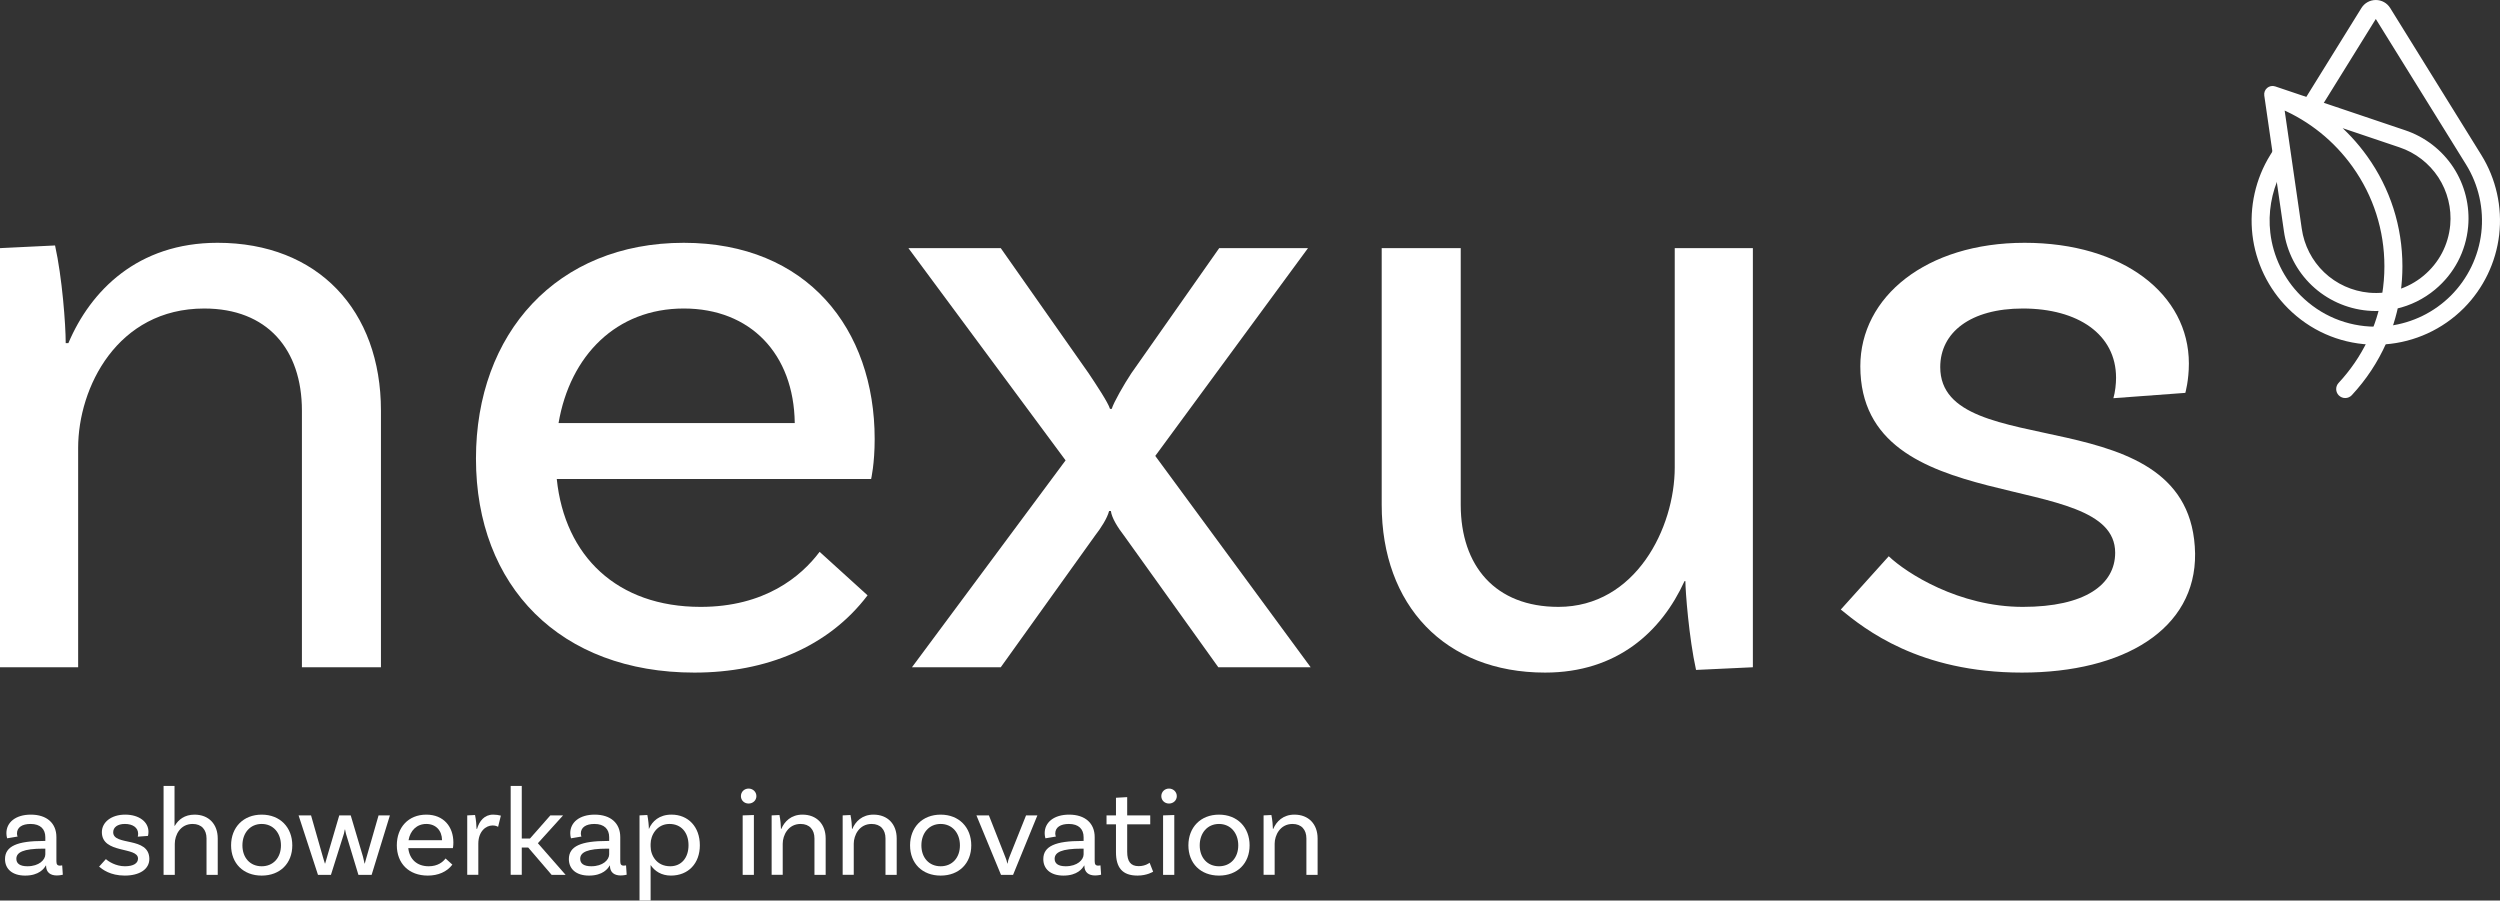 <?xml version="1.0" encoding="UTF-8"?>
<svg id="a" data-name="Layer 1" xmlns="http://www.w3.org/2000/svg" width="204.727mm" height="73.745mm" viewBox="0 0 580.329 209.04">
  <rect x="0" y="0" width="580.329" height="209.04" fill="#333333" stroke="none"/>
  <g>
    <path d="M88.43,95.32v59.572h-18.346v-59.572c0-14.223-8.039-23.705-22.674-23.705-20.201,0-29.271,18.346-29.271,32.362v50.915H0V57.598l12.78-.618c1.649,7.42,2.474,18.346,2.474,22.674h.618c5.153-12.162,16.078-23.293,34.63-23.293,23.293,0,37.928,15.666,37.928,38.959Z" fill="#fff" stroke-width="0"/>
    <path d="M129.244,111.192c1.855,17.933,14.017,29.683,33.393,29.683,14.841,0,23.293-7.008,27.622-12.78l11.131,10.1c-9.07,11.956-23.499,17.934-40.196,17.934-31.126,0-50.708-19.995-50.708-49.678,0-29.064,18.758-50.09,48.234-50.09,28.652,0,44.318,19.995,44.318,45.555,0,5.771-.824,9.276-.824,9.276h-72.97ZM129.656,98.205h54.831c-.207-16.078-10.307-26.591-25.767-26.591-15.666,0-26.385,10.925-29.064,26.591Z" fill="#fff" stroke-width="0"/>
    <path d="M304.247,154.892h-21.438l-21.85-30.507c-1.442-1.855-2.886-4.123-3.092-5.772h-.412c-.412,1.649-1.855,3.917-3.298,5.772l-21.851,30.507h-20.613l35.661-48.028-36.485-49.266h21.438l20.407,29.064c1.649,2.474,4.535,6.802,4.947,8.246h.412c.412-1.443,2.886-5.772,4.535-8.246l20.407-29.064h20.612l-35.454,48.235,36.073,49.059Z" fill="#fff" stroke-width="0"/>
    <path d="M406.898,57.598v97.294l-13.192.618c-1.649-7.42-2.474-18.345-2.474-20.613h-.206c-5.359,11.75-15.666,21.231-32.363,21.231-23.292,0-37.928-15.666-37.928-38.959v-59.572h18.346v59.572c0,14.223,8.039,23.705,22.675,23.705,17.933,0,27.003-18.346,27.003-32.362v-50.915h18.14Z" fill="#fff" stroke-width="0"/>
    <path d="M491.204,87.693c0-10.101-8.863-16.078-21.644-16.078-12.161,0-19.17,5.565-19.17,13.604,0,22.881,58.541,6.39,59.159,43.288.207,17.521-16.49,27.622-40.195,27.622-23.911,0-36.485-10.101-42.051-14.635l11.131-12.368c4.123,3.917,16.285,11.75,31.126,11.75,14.43,0,21.438-5.153,21.438-12.574,0-19.995-59.159-7.215-59.159-43.288,0-16.078,15.254-28.652,38.134-28.652s38.135,11.956,38.135,28.034c0,3.917-.824,6.802-.824,6.802l-16.697,1.237c.412-1.443.618-3.298.618-4.741Z" fill="#fff" stroke-width="0"/>
  </g>
  <g>
    <path d="M533.684,69c4.719,4.721,10.985,7.338,17.656,7.378-.398,1.036-.842,2.056-1.329,3.054-6.998-.36-13.524-3.257-18.512-8.247-4.493-4.492-7.369-10.439-8.098-16.751-.731-6.309.711-12.759,4.057-18.157l.605-.974.72,4.981c-2.041,4.268-2.859,9.074-2.314,13.797.651,5.62,3.212,10.919,7.215,14.92Z" fill="#fff" stroke="#fff" stroke-linecap="round" stroke-linejoin="round" stroke-width="1.091"/>
    <path d="M579.598,54.434c-.729,6.309-3.605,12.259-8.096,16.751-4.783,4.782-11.125,7.696-17.861,8.203-.069.005-.138.011-.209.015.471-1.058.896-2.134,1.278-3.228,5.513-.707,10.657-3.227,14.607-7.175,4.001-4.001,6.562-9.3,7.213-14.92.649-5.622-.634-11.366-3.617-16.174l-21.164-34.13c-.058-.095-.142-.14-.249-.14-.109,0-.193.047-.251.14l-12.641,20.386-3.007-1.014,13.021-21c.622-1.003,1.698-1.601,2.877-1.601h.002c1.18,0,2.254.6,2.876,1.603l21.162,34.128c3.348,5.399,4.79,11.846,4.059,18.157Z" fill="#fff" stroke="#fff" stroke-linecap="round" stroke-linejoin="round" stroke-width="1.091"/>
    <path d="M543.302,91.4c.62.62,1.631.601,2.228-.041,3.32-3.569,5.975-7.606,7.901-11.956.471-1.058.896-2.134,1.278-3.228.574-1.645,1.049-3.326,1.421-5.039,3.197-.722,6.2-2.192,8.792-4.35,4.308-3.588,6.96-8.638,7.469-14.22.429-4.695-.756-9.452-3.337-13.397-2.579-3.943-6.464-6.935-10.928-8.422l-19.519-6.586-3.007-1.014-7.623-2.573c-.986-.333-1.976.492-1.827,1.522l1.912,13.206.72,4.981,1.925,13.291c.654,4.668,2.894,9.029,6.308,12.279,3.412,3.252,7.876,5.279,12.57,5.706.651.06,1.298.089,1.943.089.444,0,.883-.018,1.323-.047-.404,1.625-.909,3.221-1.512,4.777-.398,1.036-.842,2.056-1.329,3.054-1.729,3.556-3.993,6.866-6.751,9.83-.564.606-.542,1.553.043,2.139h0ZM549.867,68.482c-4.003-.365-7.811-2.092-10.721-4.864-2.91-2.774-4.819-6.491-5.379-10.479l-4.108-28.377c6.76,2.907,12.566,7.584,16.89,13.637,4.901,6.858,7.491,14.956,7.491,23.416,0,2.245-.184,4.461-.542,6.633-1.194.133-2.409.145-3.632.035ZM569.315,52.284c-.434,4.761-2.696,9.069-6.369,12.128-1.861,1.551-3.974,2.685-6.222,3.372.269-1.963.407-3.955.407-5.969,0-9.109-2.788-17.827-8.067-25.212-2.209-3.094-4.781-5.853-7.649-8.233l15.729,5.308c3.814,1.269,7.126,3.821,9.327,7.184,2.199,3.363,3.21,7.42,2.845,11.423Z" fill="#fff" stroke="#fff" stroke-linecap="round" stroke-linejoin="round" stroke-width="1.091"/>
  </g>
  <g>
    <path d="M14.583,203.047s-.672.175-1.403.175c-1.433,0-2.485-.672-2.485-2.28v-.029h-.059c-.38.702-1.579,2.339-4.794,2.339-3.041,0-4.678-1.579-4.678-3.83,0-3.012,2.865-4.21,8.946-4.21h.41v-.877c0-1.871-1.141-3.07-3.421-3.07-1.958,0-3.157.79-3.157,2.222,0,.322.059.497.146.702l-2.426.409s-.176-.526-.176-1.199c0-2.514,2.164-4.297,5.672-4.297,3.742,0,5.935,2.017,5.935,5.204v5.584c0,.76.205,1.052.848,1.052.175,0,.38-.029.497-.059l.146,2.164ZM10.52,198.31v-1.315h-.41c-4.707,0-6.315.848-6.315,2.368,0,1.082.819,1.725,2.573,1.725,2.69,0,4.152-1.491,4.152-2.777Z" fill="#fff" stroke-width="0"/>
    <path d="M32.066,193.545c0-1.433-1.257-2.281-3.07-2.281-1.725,0-2.719.79-2.719,1.93,0,3.245,8.303.906,8.391,6.14.029,2.485-2.339,3.917-5.701,3.917-3.392,0-5.175-1.433-5.964-2.076l1.579-1.754c.584.555,2.31,1.666,4.415,1.666,2.046,0,3.041-.73,3.041-1.783,0-2.836-8.391-1.023-8.391-6.14,0-2.28,2.163-4.063,5.409-4.063s5.408,1.695,5.408,3.976c0,.555-.117.965-.117.965l-2.368.175c.059-.205.088-.468.088-.672Z" fill="#fff" stroke-width="0"/>
    <path d="M50.543,194.627v8.449h-2.602v-8.449c0-2.017-1.14-3.362-3.216-3.362-2.865,0-4.151,2.544-4.151,4.62v7.192h-2.602v-20.641h2.543v9.268h.059c.819-1.433,2.28-2.602,4.59-2.602,3.304,0,5.38,2.222,5.38,5.525Z" fill="#fff" stroke-width="0"/>
    <path d="M67.85,196.235c0,4.181-2.836,7.017-7.104,7.017s-7.104-2.836-7.104-7.017,2.836-7.133,7.104-7.133,7.104,2.953,7.104,7.133ZM65.219,196.235c0-2.865-1.783-4.97-4.473-4.97s-4.473,2.105-4.473,4.97,1.783,4.853,4.473,4.853,4.473-1.988,4.473-4.853Z" fill="#fff" stroke-width="0"/>
    <path d="M90.508,189.277l-4.239,13.799h-3.07l-2.894-9.56c-.088-.322-.175-.731-.205-.965h-.059c-.029.234-.117.643-.205.965l-3.011,9.56h-3.012l-4.502-13.799h2.894l2.749,9.648c.205.76.409,1.286.468,1.52h.058c.059-.234.263-.877.439-1.52l2.835-9.648h2.661l2.836,9.56c.175.643.321,1.374.38,1.608h.059c.059-.234.205-.848.438-1.608l2.748-9.56h2.631Z" fill="#fff" stroke-width="0"/>
    <path d="M94.777,196.878c.263,2.544,1.988,4.21,4.736,4.21,2.105,0,3.304-.994,3.917-1.812l1.579,1.433c-1.287,1.696-3.333,2.543-5.701,2.543-4.415,0-7.192-2.836-7.192-7.046,0-4.122,2.66-7.104,6.841-7.104,4.064,0,6.286,2.836,6.286,6.461,0,.819-.117,1.315-.117,1.315h-10.35ZM94.836,195.036h7.777c-.029-2.28-1.462-3.771-3.655-3.771-2.222,0-3.742,1.55-4.122,3.771Z" fill="#fff" stroke-width="0"/>
    <path d="M116.266,189.335l-.643,2.602c-.292-.176-.702-.322-1.287-.322-1.549,0-3.304,1.374-3.304,4.239v7.221h-2.573v-13.799l1.813-.088c.233,1.053.351,2.602.351,3.216h.117c.526-1.813,1.695-3.304,3.742-3.304.614,0,1.257.087,1.783.234Z" fill="#fff" stroke-width="0"/>
    <path d="M122.609,196.732h-1.491v6.344h-2.573v-20.641h2.573v12.221h1.9l4.736-5.379h2.953l-5.847,6.461,6.432,7.338h-3.245l-5.438-6.344Z" fill="#fff" stroke-width="0"/>
    <path d="M145.472,203.047s-.672.175-1.403.175c-1.433,0-2.485-.672-2.485-2.28v-.029h-.059c-.38.702-1.579,2.339-4.794,2.339-3.041,0-4.678-1.579-4.678-3.83,0-3.012,2.865-4.21,8.946-4.21h.41v-.877c0-1.871-1.141-3.07-3.421-3.07-1.958,0-3.157.79-3.157,2.222,0,.322.059.497.146.702l-2.426.409s-.176-.526-.176-1.199c0-2.514,2.164-4.297,5.672-4.297,3.742,0,5.935,2.017,5.935,5.204v5.584c0,.76.205,1.052.848,1.052.175,0,.38-.029.497-.059l.146,2.164ZM141.408,198.31v-1.315h-.41c-4.707,0-6.315.848-6.315,2.368,0,1.082.819,1.725,2.573,1.725,2.69,0,4.152-1.491,4.152-2.777Z" fill="#fff" stroke-width="0"/>
    <path d="M162.458,196.205c0,4.239-2.689,7.046-6.724,7.046-2.164,0-3.771-1.023-4.707-2.456v8.244h-2.573v-19.763l1.812-.088c.205.936.38,2.661.351,3.216h.029c.76-1.784,2.397-3.304,5.233-3.304,3.889,0,6.578,2.836,6.578,7.104ZM159.827,196.205c0-2.953-1.696-4.941-4.415-4.941-2.923,0-4.385,2.602-4.385,4.649v.555c0,2.076,1.374,4.619,4.561,4.619,2.573,0,4.239-1.958,4.239-4.882Z" fill="#fff" stroke-width="0"/>
    <path d="M173.772,186.529c-.994,0-1.783-.731-1.783-1.725s.79-1.754,1.783-1.754,1.813.76,1.813,1.754-.819,1.725-1.813,1.725ZM172.398,189.277l2.602-.088v13.887h-2.602v-13.799Z" fill="#fff" stroke-width="0"/>
    <path d="M191.664,194.627v8.449h-2.602v-8.449c0-2.017-1.14-3.362-3.216-3.362-2.865,0-4.151,2.602-4.151,4.59v7.221h-2.573v-13.799l1.813-.088c.233,1.053.351,2.602.351,3.216h.088c.73-1.725,2.28-3.304,4.912-3.304,3.303,0,5.379,2.222,5.379,5.525Z" fill="#fff" stroke-width="0"/>
    <path d="M208.153,194.627v8.449h-2.603v-8.449c0-2.017-1.14-3.362-3.216-3.362-2.865,0-4.151,2.602-4.151,4.59v7.221h-2.573v-13.799l1.813-.088c.233,1.053.351,2.602.351,3.216h.088c.73-1.725,2.28-3.304,4.911-3.304,3.304,0,5.38,2.222,5.38,5.525Z" fill="#fff" stroke-width="0"/>
    <path d="M225.461,196.235c0,4.181-2.836,7.017-7.104,7.017s-7.104-2.836-7.104-7.017,2.836-7.133,7.104-7.133,7.104,2.953,7.104,7.133ZM222.83,196.235c0-2.865-1.784-4.97-4.474-4.97s-4.473,2.105-4.473,4.97,1.783,4.853,4.473,4.853,4.474-1.988,4.474-4.853Z" fill="#fff" stroke-width="0"/>
    <path d="M240.81,189.277l-5.643,13.799h-2.807l-5.701-13.799h2.895l3.801,9.648c.292.702.351.936.468,1.52h.059c.116-.643.204-.906.438-1.52l3.858-9.648h2.632Z" fill="#fff" stroke-width="0"/>
    <path d="M255.604,203.047s-.673.175-1.403.175c-1.433,0-2.485-.672-2.485-2.28v-.029h-.059c-.38.702-1.579,2.339-4.795,2.339-3.04,0-4.678-1.579-4.678-3.83,0-3.012,2.865-4.21,8.946-4.21h.409v-.877c0-1.871-1.14-3.07-3.42-3.07-1.959,0-3.158.79-3.158,2.222,0,.322.059.497.146.702l-2.427.409s-.175-.526-.175-1.199c0-2.514,2.163-4.297,5.671-4.297,3.742,0,5.936,2.017,5.936,5.204v5.584c0,.76.204,1.052.848,1.052.176,0,.38-.029.497-.059l.146,2.164ZM251.539,198.31v-1.315h-.409c-4.707,0-6.314.848-6.314,2.368,0,1.082.818,1.725,2.572,1.725,2.689,0,4.151-1.491,4.151-2.777Z" fill="#fff" stroke-width="0"/>
    <path d="M267.678,202.345s-1.374.906-3.625.906c-3.566,0-4.999-1.9-4.999-5.438v-6.461h-2.193v-2.076h2.193v-4.093l2.602-.146v4.239h5.351v2.076h-5.351v6.374c0,2.222.789,3.333,2.66,3.333,1.608,0,2.544-.79,2.544-.79l.818,2.076Z" fill="#fff" stroke-width="0"/>
    <path d="M271.361,186.529c-.994,0-1.784-.731-1.784-1.725s.79-1.754,1.784-1.754,1.812.76,1.812,1.754-.819,1.725-1.812,1.725ZM269.987,189.277l2.602-.088v13.887h-2.602v-13.799Z" fill="#fff" stroke-width="0"/>
    <path d="M290.071,196.235c0,4.181-2.836,7.017-7.104,7.017s-7.104-2.836-7.104-7.017,2.836-7.133,7.104-7.133,7.104,2.953,7.104,7.133ZM287.44,196.235c0-2.865-1.783-4.97-4.474-4.97s-4.473,2.105-4.473,4.97,1.783,4.853,4.473,4.853,4.474-1.988,4.474-4.853Z" fill="#fff" stroke-width="0"/>
    <path d="M305.859,194.627v8.449h-2.603v-8.449c0-2.017-1.14-3.362-3.216-3.362-2.865,0-4.151,2.602-4.151,4.59v7.221h-2.572v-13.799l1.812-.088c.233,1.053.351,2.602.351,3.216h.088c.73-1.725,2.28-3.304,4.911-3.304,3.304,0,5.38,2.222,5.38,5.525Z" fill="#fff" stroke-width="0"/>
  </g>
</svg>